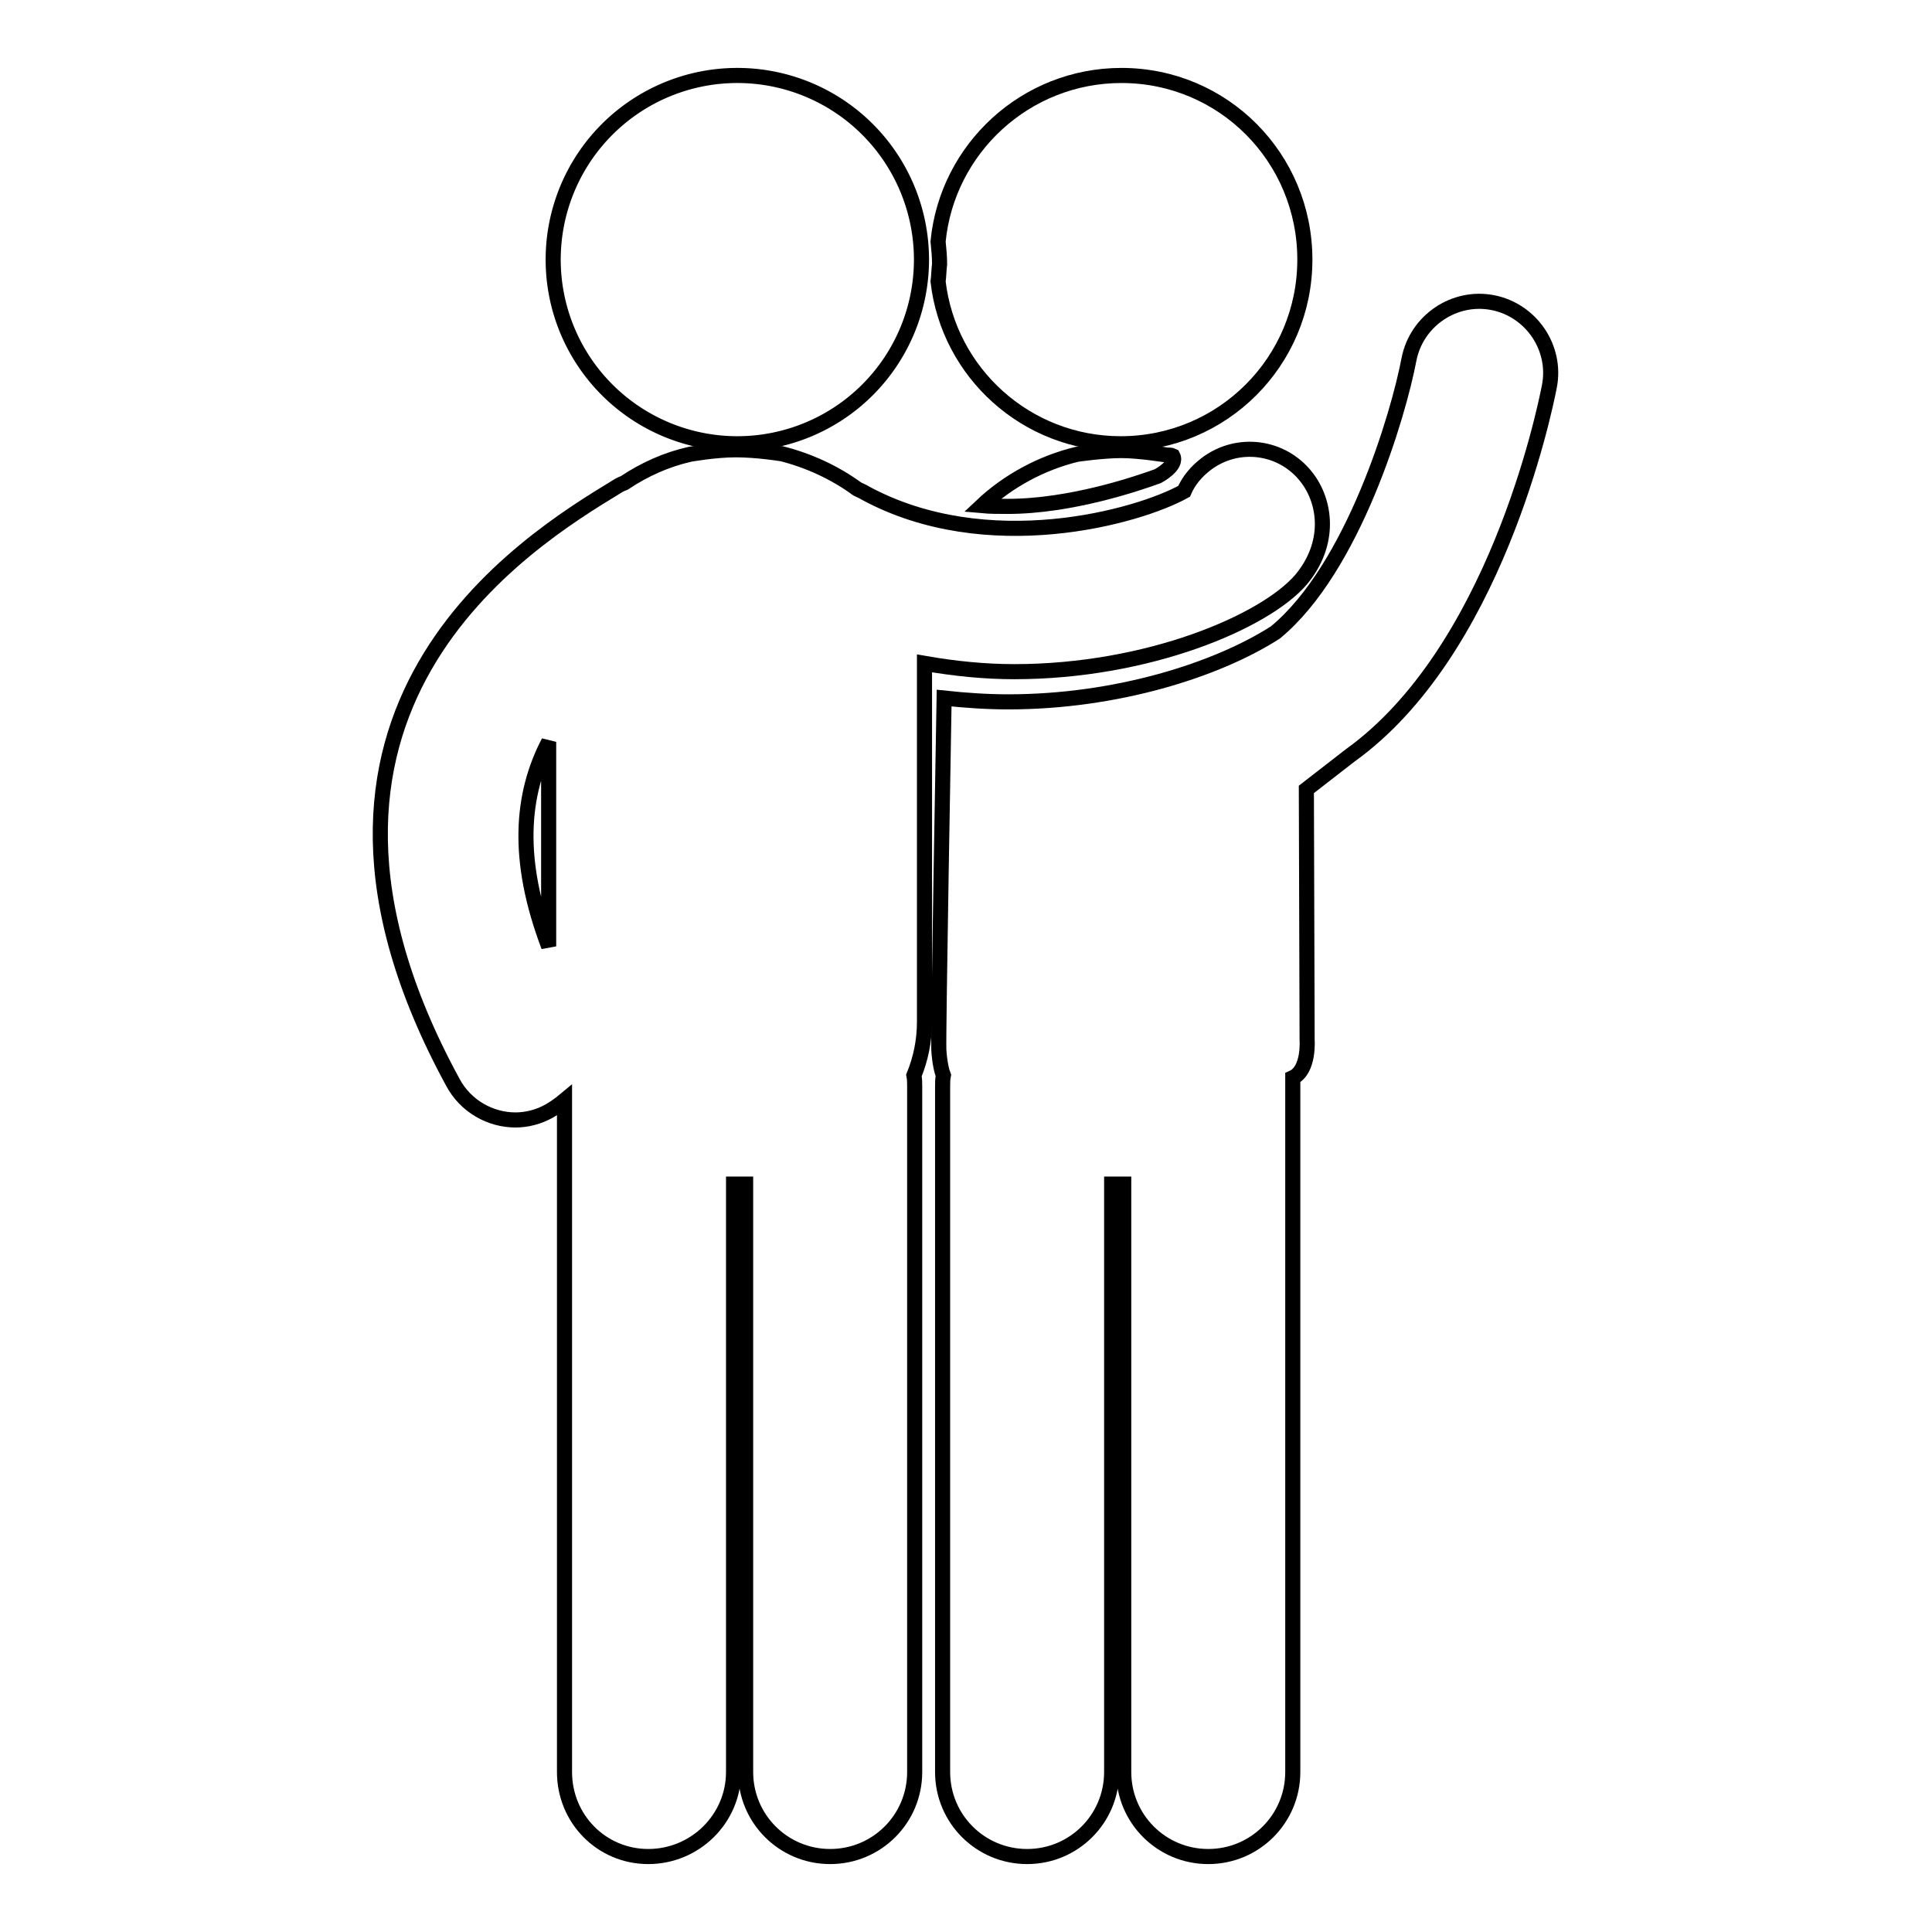 <?xml version="1.0" encoding="utf-8"?>
<!-- Svg Vector Icons : http://www.onlinewebfonts.com/icon -->
<!DOCTYPE svg PUBLIC "-//W3C//DTD SVG 1.1//EN" "http://www.w3.org/Graphics/SVG/1.1/DTD/svg11.dtd">
<svg version="1.1" xmlns="http://www.w3.org/2000/svg" xmlns:xlink="http://www.w3.org/1999/xlink" x="0px" y="0px" viewBox="0 0 256 256" enable-background="new 0 0 256 256" xml:space="preserve">
<g><g><g><g><path stroke-width="2" fill-opacity="0" stroke="#000000"  d="M124.3,37.3c1.4,12.1,11.7,21.5,24.2,21.5c13.5,0,24.4-10.9,24.4-24.4S162.1,10,148.6,10c-12.7,0-23.1,9.7-24.3,22c0.1,1,0.2,2,0.2,3C124.4,35.8,124.4,36.6,124.3,37.3z"/><path stroke-width="2" fill-opacity="0" stroke="#000000"  d="M148.6,59.7c-2.5,0-5.9,0.5-5.9,0.5c0,0,0,0,0,0c-4.6,1.1-9.1,3.5-12.6,6.8c1.1,0.1,2.2,0.1,3.4,0.1c8.5,0,17.4-3.1,19.9-4c0,0,2.7-1.4,2-2.7c-0.2-0.1-0.5-0.1-0.7-0.1C154.6,60.3,151,59.7,148.6,59.7z"/><path stroke-width="2" fill-opacity="0" stroke="#000000"  d="M172.4,76.8c4-4.8,3.3-10.3,0.7-13.6c-3.2-4.1-9.1-4.9-13.3-1.7c-1.3,1-2.3,2.2-2.9,3.6c-6.1,3.4-26.1,9-42.3,0.2c-0.3-0.2-0.6-0.3-1-0.5c-3-2.2-6.5-3.8-10.1-4.7c0,0,0,0-0.1,0c0,0-3.1-0.5-5.9-0.5c-2.8,0-6.1,0.6-6.1,0.6c-3.1,0.7-6,2-8.7,3.8c-0.3,0.1-0.7,0.3-1,0.5c-12,7.3-48.5,29.7-21.7,78.9c1.7,3.2,5,5,8.3,5c1.5,0,3.1-0.4,4.5-1.2c0.7-0.4,1.4-0.9,2-1.4l0,83.3v5.7c0,6.2,4.9,11.2,11.1,11.2l0,0c6.2,0,11.3-5,11.3-11.2l0-77.9c0.1,0,0.2,0,0.3,0c0.4,0,0.9,0,1.3,0l0,24.6l0,0v53.3c0,6.2,5,11.2,11.2,11.2s11.2-5,11.2-11.2v-85.6V144c0-0.5,0-1-0.1-1.5c0.9-2.2,1.4-4.6,1.4-7.1V87.9c4,0.7,8,1.1,11.9,1.1C152.1,89,167.6,82.4,172.4,76.8z M72.7,125.4c-4.4-11.6-3.6-20.2,0-27.1V125.4z"/><path stroke-width="2" fill-opacity="0" stroke="#000000"  d="M73.3 34.4a24.4 24.4 0 1 0 48.8 0a24.4 24.4 0 1 0 -48.8 0z"/><path stroke-width="2" fill-opacity="0" stroke="#000000"  d="M197.8,40.1c-5.1-1-10.1,2.4-11.1,7.5c-1.4,7.4-7.4,27.7-17.7,36.2c-7.8,5-21.1,9.2-35.4,9.2c-2.8,0-5.7-0.2-8.5-0.5c0,0-0.8,44.9-0.7,46.6c0.1,1.7,0.4,2.9,0.6,3.4c-0.1,0.5-0.1,1-0.1,1.5v90.8c0,6.2,5,11.2,11.2,11.2c6.2,0,11.2-5,11.2-11.2v-77.9c0.4,0,0.9,0,1.3,0c0.1,0,0.2,0,0.3,0v77.9c0,6.2,5,11.2,11.2,11.2c6.2,0,11.2-5,11.2-11.2v-92c2.2-1,1.9-5,1.9-5l-0.1-33.2l5.8-4.5c19.1-13.7,25.7-45.3,26.4-48.9C206.3,46.1,202.9,41.1,197.8,40.1z"/></g></g><g></g><g></g><g></g><g></g><g></g><g></g><g></g><g></g><g></g><g></g><g></g><g></g><g></g><g></g><g></g></g></g>
</svg>